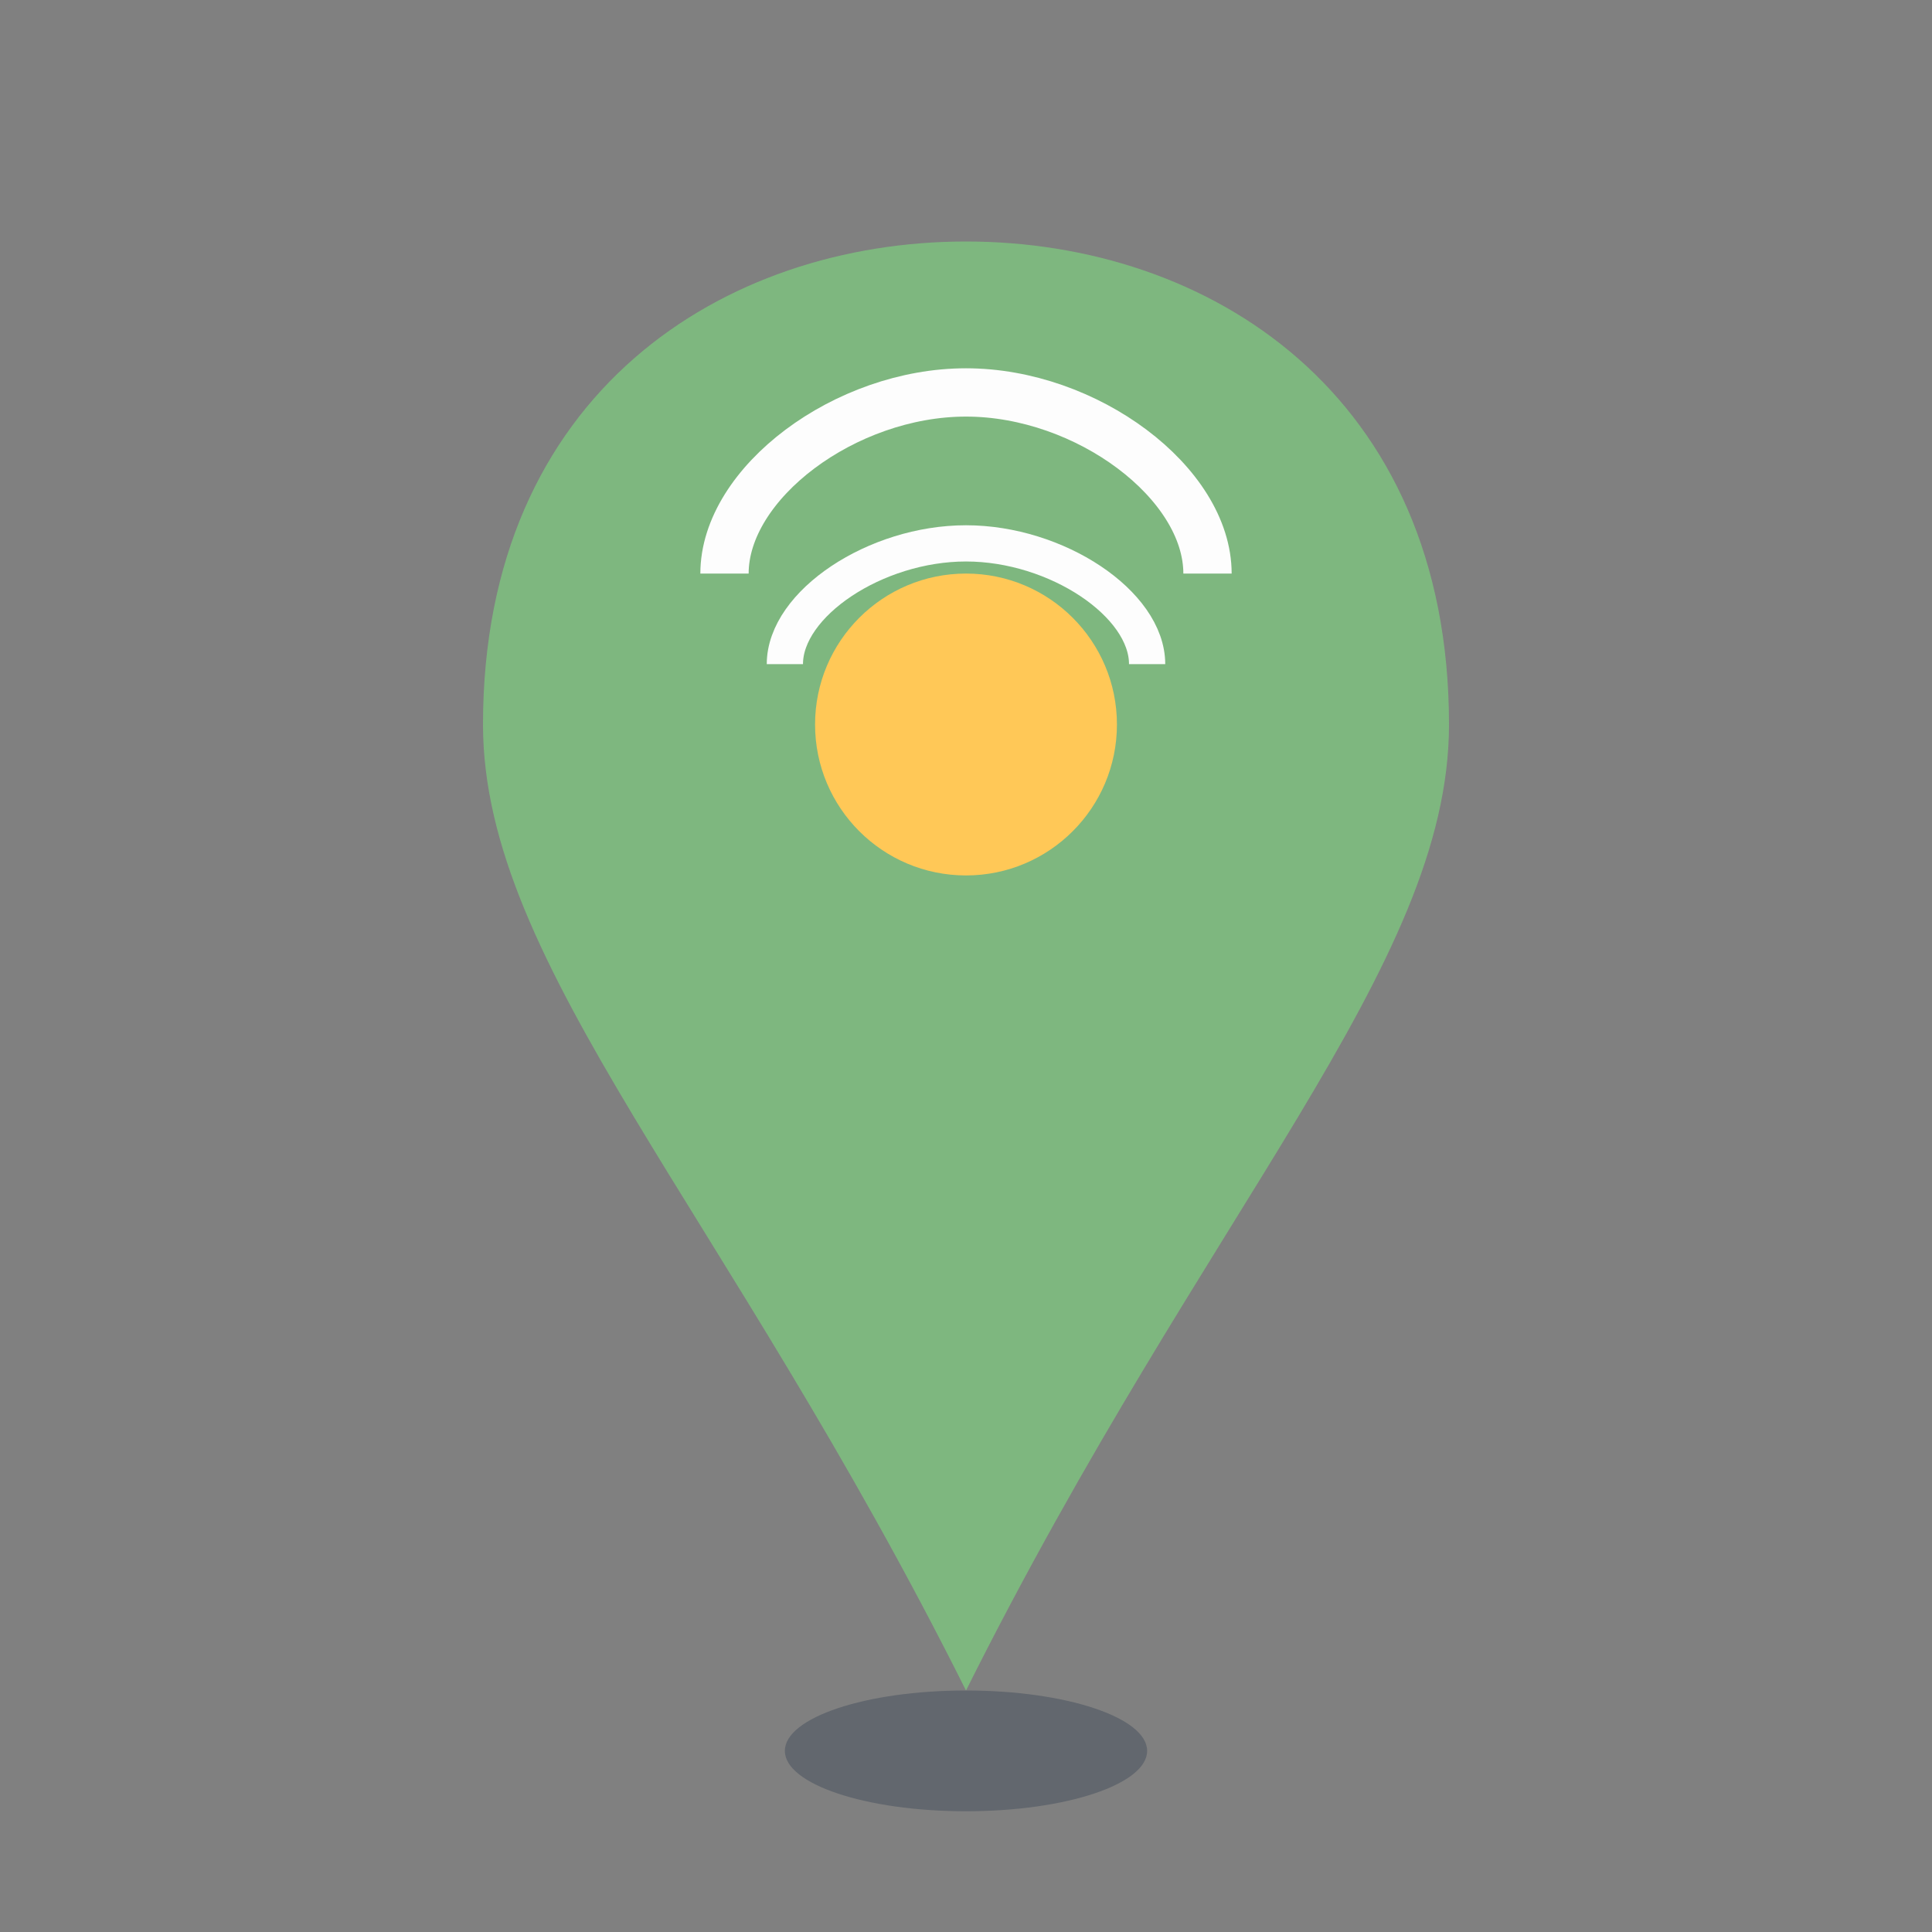 <svg viewBox="0 0 32 32" fill="none" xmlns="http://www.w3.org/2000/svg">
  <rect x="0" y="0" width="32" height="32" fill="#808080" stroke="none"/>
  <!-- Лист -->
  <path d="M16 4C12 4 8 6.5 8 12C8 16 12 20 16 28C20 20 24 16 24 12C24 6.5 20 4 16 4Z" fill="#7EB77F"/>
  
  <!-- Капля в центре -->
  <circle cx="16" cy="12" r="2.5" fill="#FFC857"/>
  
  <!-- Прожилки листа -->
  <path d="M12 9.5C12 8 14 6.5 16 6.5C18 6.5 20 8 20 9.5" stroke="#FDFDFD" stroke-width="0.8" fill="none"/>
  <path d="M13 11C13 10 14.5 9 16 9C17.5 9 19 10 19 11" stroke="#FDFDFD" stroke-width="0.6" fill="none"/>
  
  <!-- Тень -->
  <ellipse cx="16" cy="29" rx="3" ry="1" fill="#1D2D44" opacity="0.3"/>
</svg> 